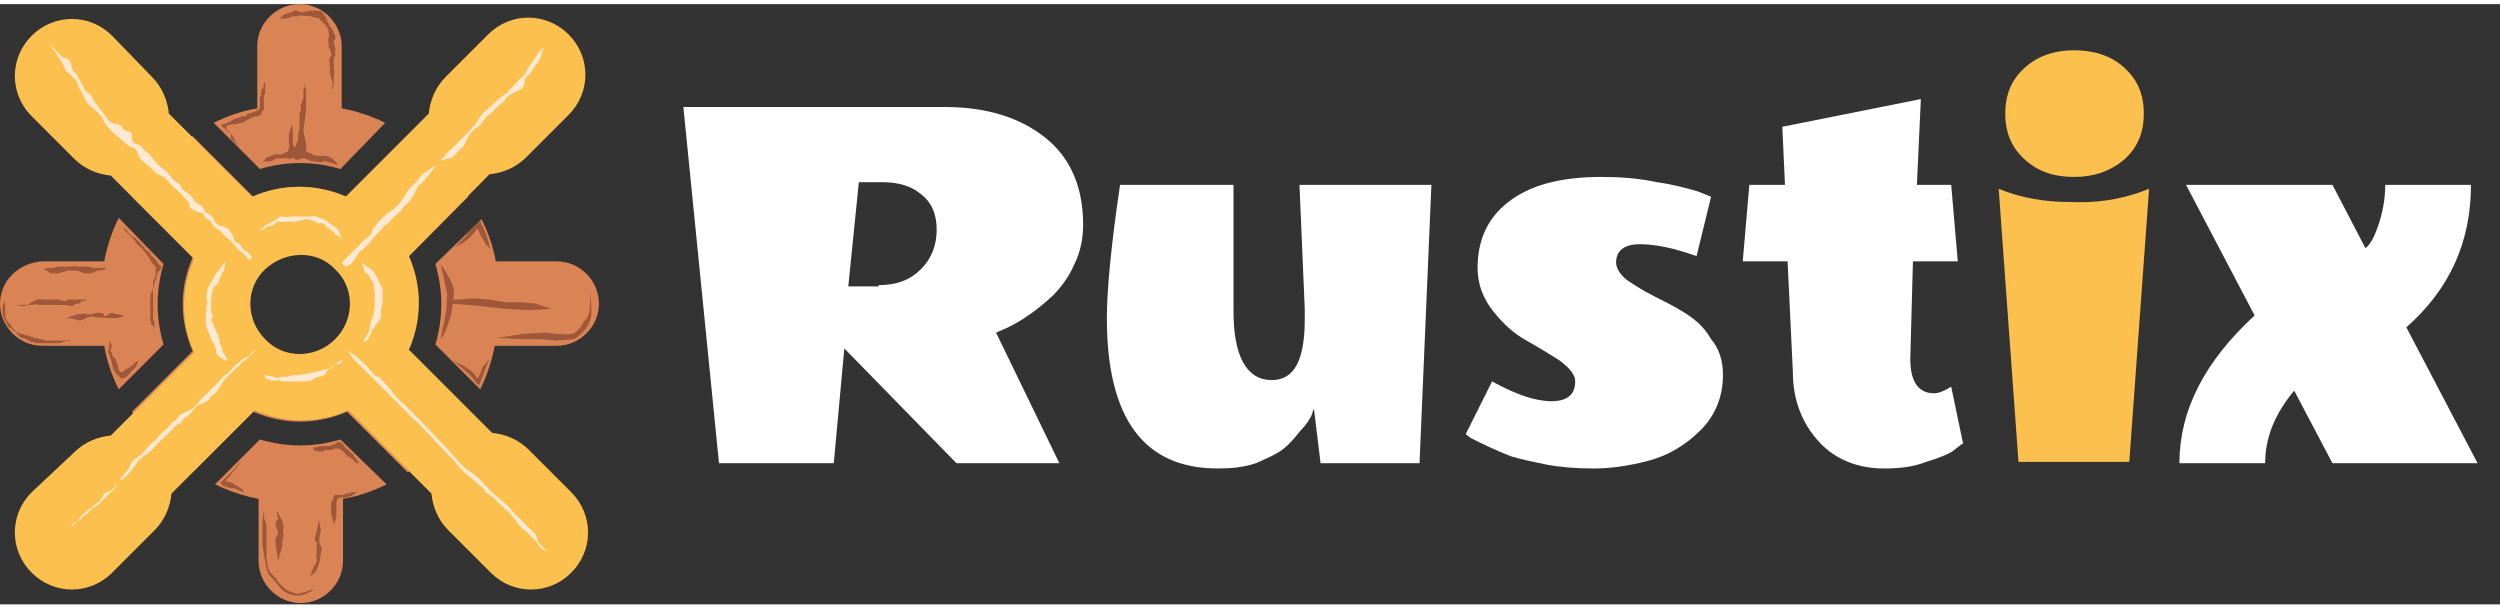 <?xml version="1.0" encoding="utf-8"?>
<!-- Generator: Adobe Illustrator 25.0.0, SVG Export Plug-In . SVG Version: 6.00 Build 0)  -->
<svg width="189" height="46" version="1.1" id="Layer_1" xmlns="http://www.w3.org/2000/svg" xmlns:xlink="http://www.w3.org/1999/xlink" x="0px" y="0px"
	 viewBox="0 0 189.5 45.5" style="enable-background:new 0 0 189.5 45.5;" xml:space="preserve">
<rect x="0" y="0" width="189.5" height="45.5" fill="#333333" stroke="none"/>
<style type="text/css">
	.st0{fill:#DA8354;}
	.st1{fill:#FBC04E;}
	.st2{fill:#9E5839;}
	.st3{fill:#FFE9D2;}
	.st4{fill:#FFFFFF;}
</style>
<g>
	<g>
		<g>
			<g>
				<path class="st0" d="M30.9,19.2l4.6-4.6c-1.2-1.8-2.8-3.4-4.6-4.6l-4.6,4.6c-2.3-1-4.8-1-7.1,0L14.6,10
					c-1.8,1.2-3.4,2.8-4.6,4.6l4.6,4.6c-1,2.3-1,4.8,0,7.1L10,30.9c1.2,1.8,2.8,3.4,4.6,4.6l4.6-4.6c2.3,1,4.8,1,7.1,0l4.6,4.6
					c1.8-1.2,3.4-2.8,4.6-4.6l-4.6-4.6C31.9,24,31.9,21.4,30.9,19.2z M22.7,31.1L22.7,31.1c-4.6,0-8.4-3.7-8.4-8.3
					c0-4.6,3.7-8.3,8.3-8.3c4.6,0,8.3,3.7,8.3,8.3C31.1,27.3,27.3,31.1,22.7,31.1z"/>
				<path class="st0" d="M19.7,12.5c2-0.6,4.1-0.6,6.1,0L29.2,9c-1-0.5-2.2-0.9-3.3-1.1V3.2c0-1.7-1.4-3.2-3.2-3.2l0,0
					c-1.7,0-3.2,1.4-3.2,3.2l0,4.7c-1.2,0.2-2.3,0.6-3.3,1.1L19.7,12.5z"/>
				<path class="st0" d="M25.8,33c-2,0.6-4.1,0.6-6.1,0l-3.4,3.4c1,0.5,2.2,0.9,3.3,1.1l0,4.7c0,1.7,1.4,3.2,3.2,3.2l0,0
					c1.7,0,3.2-1.4,3.2-3.2v-4.7c1.2-0.2,2.3-0.6,3.3-1.1L25.8,33z"/>
				<path class="st0" d="M7.9,25.9c0.2,1.2,0.6,2.3,1.1,3.3l3.4-3.4c-0.6-2-0.6-4.1,0-6.1L9,16.2c-0.5,1-0.9,2.2-1.1,3.3l-4.7,0
					C1.4,19.6,0,21,0,22.7c0,1.7,1.4,3.2,3.2,3.2H7.9z"/>
				<path class="st0" d="M37.6,19.6c-0.2-1.2-0.6-2.3-1.1-3.3L33,19.7c0.6,2,0.6,4.1,0,6.1l3.4,3.4c0.5-1,0.9-2.2,1.1-3.3l4.7,0
					c1.7,0,3.2-1.4,3.2-3.2c0-1.7-1.4-3.2-3.2-3.2H37.6z"/>
			</g>
			<path class="st1" d="M37.1,12.9c1-0.1,2-0.5,2.8-1.3l3.2-3.2c1.7-1.7,1.7-4.4,0-6.1l0,0c-1.7-1.7-4.4-1.7-6.1,0l-3.2,3.2
				c-0.8,0.8-1.2,1.8-1.3,2.8l-6.3,6.3c-2.3-1-4.8-1-7.1,0l-6.3-6.3c-0.1-1-0.5-2-1.3-2.8L8.5,2.4c-1.7-1.7-4.4-1.7-6.1,0l0,0
				c-1.7,1.7-1.7,4.4,0,6.1l3.2,3.2c0.8,0.8,1.8,1.2,2.8,1.3l6.3,6.3c-1,2.3-1,4.8,0,7.1l-6.3,6.3c-1,0.1-2,0.5-2.8,1.3L2.4,37
				c-1.7,1.7-1.7,4.4,0,6.1l0,0c1.7,1.7,4.4,1.7,6.1,0l3.2-3.2c0.8-0.8,1.2-1.8,1.3-2.8l6.3-6.3c2.3,1,4.8,1,7.1,0l6.3,6.3
				c0.1,1,0.5,2,1.3,2.8l3.2,3.2c1.7,1.7,4.4,1.7,6.1,0l0,0c1.7-1.7,1.7-4.4,0-6.1l-3.2-3.2c-0.8-0.8-1.8-1.2-2.8-1.3l-6.3-6.3
				c1-2.3,1-4.8,0-7.1L37.1,12.9z M25.4,25.4c-1.5,1.5-3.9,1.5-5.3,0c-1.5-1.5-1.5-3.9,0-5.3s3.9-1.5,5.3,0
				C26.9,21.5,26.9,23.9,25.4,25.4z"/>
		</g>
		<path class="st2" d="M37.7,25.3l1.7,0.1l1.6,0l1.2,0.1c0,0,1.2-0.1,1.3-0.1c0.1,0,1.2-0.8,1.3-1.7c0.1-0.9-0.1-1.8-0.1-1.8
			s0.2,1.7-0.4,2.1c0,0-0.5,1-1,1c-0.5,0.1-2-0.1-2-0.1L39.6,25L37.7,25.3z"/>
		<path class="st2" d="M33.4,25.4l0.4-2l0.1-1.4l-0.3-1.4l-0.2-0.9c0,0,1,1.4,1,2c0,0.6-0.2,1.8-0.2,1.8S33.8,25,33.4,25.4z"/>
		<polygon class="st2" points="34.3,27 35.4,27.9 35.8,28.3 36.1,28.7 36.3,28.9 36.6,28.2 36.8,27.6 37.1,26.9 36.6,27.5 36.4,28
			36.2,28.4 36,28.1 35.7,27.8 35.3,27.5 34.9,27.3 		"/>
		<path class="st2" d="M34.5,18.4l0.8-0.8l0.2-0.3l0.7-0.7l0.2-0.2l0.1,0.3l0.2,0.4l0.2,0.5l0.2,0.7c0,0,0.1,0.3,0.1,0.3
			c0,0-0.4-0.4-0.4-0.4l-0.2-0.4l-0.2-0.3l-0.1-0.3l-0.1-0.2l-0.4,0.5l-0.3,0.3l-0.4,0.3L34.5,18.4z"/>
		<polygon class="st2" points="34.2,22.7 36.5,22.9 38.3,23.1 40.1,23.2 41.8,23.1 40.6,22.7 39.4,22.6 38.3,22.6 37.1,22.4
			35.9,22.3 34.8,22.4 34.2,22.4 		"/>
		<path class="st2" d="M18.5,37l-0.3-0.1l-0.4-0.2c0,0-0.3,0-0.3,0c0,0-0.3-0.1-0.3-0.1l-0.3-0.1l-0.2-0.2l0.2-0.2l0.5-0.5l0.5-0.5
			l0.2-0.3l0.1-0.1l-0.2,0.4c0,0-0.2,0.2-0.2,0.2c0,0-0.4,0.5-0.4,0.5l-0.2,0.2l-0.1,0.2h0.2l0.3,0.1l0.3,0.2l0.2,0.1l0.3,0.2
			L18.5,37z"/>
		<path class="st2" d="M20,37.8l0,0.5l-0.1,0.9c0,0,0,0.5,0,0.5c0,0.1,0,0.7,0,0.7l0,0.6c0,0,0.1,0.6,0.1,0.7c0,0.1,0.1,0.5,0.1,0.5
			s0.1,0.5,0.1,0.6c0,0.1,0.2,0.5,0.3,0.6c0.1,0.1,0.2,0.2,0.3,0.3c0.1,0.1,0.3,0.4,0.4,0.5s0.2,0.2,0.3,0.3
			c0.1,0.1,0.3,0.1,0.3,0.2c0.1,0,0.1,0,0.4,0.1c0.3,0.1,0.5,0,0.6,0c0.1,0,0.4-0.1,0.4-0.1c0,0,0.4-0.2,0.4-0.2l0.1-0.1l0.1-0.1
			c0,0-0.5,0.2-0.5,0.2s-0.2,0.1-0.3,0.1s-0.2,0-0.3,0.1c-0.1,0-0.1,0-0.2,0c-0.1,0-0.2-0.1-0.3-0.1s-0.2-0.1-0.3-0.1
			c-0.1-0.1-0.2-0.1-0.3-0.2s-0.1-0.1-0.2-0.2c-0.2-0.1-0.2-0.2-0.3-0.3c-0.1-0.1-0.1-0.2-0.2-0.3s-0.2-0.2-0.3-0.3
			c-0.1-0.1-0.2-0.2-0.2-0.3c-0.1-0.1-0.1-0.2-0.1-0.4c0-0.2-0.1-0.2-0.1-0.4c0-0.2,0-0.2,0-0.5s0-0.4,0-0.6c0-0.2,0-0.1,0-0.4
			c0-0.2,0-0.4,0-0.6c0-0.2,0-0.3,0-0.4c0-0.1,0-0.2-0.1-0.4c0-0.1-0.1-0.2-0.1-0.3c0-0.1,0.1-0.2,0-0.3c0-0.1,0-0.4,0-0.4L20,37.8z
			"/>
		<path class="st2" d="M25.5,38.9v-0.3l0-0.4c0,0,0-0.2,0-0.2c0,0,0-0.3,0-0.3l0.1-0.2l0.1-0.1c0,0,0.3,0,0.4,0s0.2,0,0.2,0
			s0.1,0,0.2-0.1c0.1,0,0.2,0,0.2-0.1c0.1,0,0.2,0,0.2-0.1c0.1,0,0.2-0.1,0.2-0.1c0.1,0,0.1,0,0.1,0l-0.3,0c0,0-0.2,0-0.2,0
			c0,0-0.2,0-0.2,0.1c-0.1,0-0.2,0-0.3,0c0,0-0.1,0.1-0.2,0.1s-0.1,0-0.3,0c-0.1,0-0.3,0-0.3,0s-0.1,0.1-0.1,0.1s0,0.1-0.1,0.3
			s-0.1,0.2-0.1,0.3c0,0.1,0,0.2,0,0.3c0,0.1,0,0.2,0,0.2c0,0,0,0,0,0.2c0,0.2,0.1,0.3,0.1,0.4c0,0.1,0.1,0.2,0.1,0.3
			c0,0.1,0,0.2,0,0.2l0.1-0.3L25.5,38.9z"/>
		<path class="st2" d="M23.7,33.6l0.3,0l0.2-0.1c0,0,0.2,0,0.3,0c0.1,0,0.3,0,0.3,0s0.1,0,0.2,0s0.1-0.1,0.2-0.1s0.3-0.1,0.3-0.1
			s0-0.1,0.1-0.1s0.2,0,0.2,0l0.1,0.1c0,0,0.2,0.1,0.2,0.2c0,0,0.2,0.3,0.3,0.3c0,0,0.2,0.2,0.2,0.2c0.1,0.1,0.2,0.1,0.2,0.2
			c0,0.1,0.2,0.2,0.2,0.3c0.1,0.1,0.2,0.3,0.2,0.3L27,34.8l-0.2-0.2c0,0,0,0-0.1-0.1c-0.1-0.1-0.3-0.3-0.3-0.2s-0.1,0-0.1-0.1
			c-0.1-0.1-0.1-0.1-0.2-0.2c-0.1-0.1-0.2-0.2-0.2-0.2c-0.1,0-0.1-0.1-0.2-0.1c-0.1,0-0.1-0.1-0.1,0c-0.1,0-0.1,0-0.2,0
			c-0.1,0-0.2,0.1-0.3,0.1c-0.1,0-0.1,0-0.2,0c-0.1,0-0.1,0-0.2,0c-0.1,0-0.2,0.1-0.3,0.1c-0.1,0-0.2,0-0.3,0
			c-0.1,0-0.3-0.1-0.3-0.1L23.7,33.6z"/>
		<path class="st2" d="M21,38.4c0,0,0,0.2,0,0.3s0.1,0.2,0.1,0.3c-0.2,0.2-0.2,0.3-0.2,0.5c0,0.3,0.3,0.5,0.1,0.8
			c-0.2,0.3-0.1,0.3-0.1,0.6c0,0.3,0.2,1.3,0.2,1.3s0.1-0.3,0.1-0.5c0.1-0.2,0.2-0.6,0.2-0.6l0-0.4c0,0,0.1-0.2,0.1-0.5
			c-0.1-0.2,0-0.6,0-0.6l-0.1-0.4L21,38.4z"/>
		<path class="st2" d="M10.3,27.5l-0.4,0.4c0,0-0.3,0.4-0.4,0.4c-0.1,0-0.3,0.1-0.3,0.1L9,28.2c0,0-0.1-0.1-0.2-0.2
			c-0.1-0.1-0.1-0.2-0.2-0.3c0-0.1-0.1-0.3-0.1-0.4c0-0.1-0.1-0.4-0.1-0.4l-0.1-0.3c0,0-0.1-0.1-0.1-0.3c0.1-0.1,0.1-0.8,0.1-0.8
			l0.2,0.4c0,0-0.2,0.3-0.1,0.4c0.1,0.1,0.1,0.2,0.1,0.3S8.9,27,8.8,27c0,0,0,0.2,0.1,0.3s0,0.3,0.1,0.4c0.1,0.1,0,0.2,0.2,0.2
			s0.3-0.2,0.3-0.2l0.2-0.1l0.3-0.2c0,0,0,0.1,0.1-0.1c0.1-0.1,0.4-0.3,0.4-0.3L10.3,27.5z"/>
		<path class="st2" d="M5.3,25.5l-0.5,0.1c0,0-0.2,0.1-0.3,0.1c-0.1,0-0.3,0-0.4,0s-0.1,0-0.3,0c-0.2,0-0.2,0-0.4,0
			c-0.1,0-0.2,0-0.3,0c-0.1,0-0.2,0-0.4,0c-0.2-0.1-0.3-0.1-0.3-0.1c-0.1,0-0.1,0-0.2-0.1c-0.1,0-0.4-0.2-0.5-0.2
			c-0.1,0-0.1,0-0.2-0.1c-0.1-0.1-0.1-0.1-0.2-0.2c-0.1-0.1-0.1-0.2-0.2-0.2c-0.1,0-0.2-0.2-0.2-0.2c-0.1,0-0.1-0.1-0.2-0.1
			s-0.1-0.1-0.1-0.1l-0.2-0.4l-0.1-0.2l-0.1-0.3c0,0,0-0.1,0-0.3c0-0.1,0-0.3,0-0.3l0.1-0.4l0.1,0.4c0,0,0,0.1,0,0.2
			c0,0.1,0,0.2,0,0.3c0,0.1,0,0.3,0,0.3c0,0,0,0.1,0.1,0.2c0,0.1,0.1,0.2,0.1,0.2c0.1,0.1,0.1,0.1,0.2,0.2c0.1,0.1,0.1,0.2,0.2,0.3
			c0.1,0.1,0.1,0.1,0.2,0.2S1.6,25,1.7,25c0.1,0,0.1,0.1,0.3,0.1c0.2,0,0.2,0.1,0.3,0.1c0.2,0,0.2,0.1,0.4,0.1
			c0.2,0,0.2,0.1,0.4,0.1c0.2,0,0.2,0.1,0.4,0.1c0.2,0,0.3,0,0.4,0s0.2,0,0.4,0c0.2,0,0.4,0,0.5,0c0.2,0,0.1,0,0.3,0
			C5.2,25.4,5.3,25.5,5.3,25.5z"/>
		<path class="st2" d="M11.7,24.6c0,0,0-0.1,0-0.2s0-0.2,0-0.3s-0.1-0.1-0.1-0.3c0-0.2,0-0.2,0-0.4s0.1-0.2,0-0.4c0-0.2,0-0.2,0-0.4
			c0-0.2,0-0.1,0-0.3c0-0.2,0-0.3,0-0.4c0-0.1,0-0.2,0-0.3s0.1-0.3,0.1-0.4c0-0.1,0-0.1,0.1-0.3c0.1-0.2,0.1-0.2,0.1-0.3
			s0-0.2,0.1-0.3c0.1-0.1,0.2-0.2,0.2-0.3c0-0.1,0.1,0,0-0.1c0-0.1-0.1-0.1-0.2-0.2c0-0.1-0.1-0.1-0.1-0.2s-0.1-0.1-0.2-0.2
			c-0.1-0.1-0.1-0.2-0.2-0.2c-0.1-0.1-0.1-0.2-0.2-0.3s-0.2-0.1-0.3-0.2c-0.1-0.1,0-0.2-0.1-0.2c-0.1-0.1-0.1-0.1-0.2-0.2
			c-0.1-0.1-0.1-0.2-0.3-0.3c-0.1-0.1-0.1-0.2-0.2-0.2s-0.2-0.1-0.3-0.2c-0.1-0.1-0.1-0.1-0.2-0.2C9.6,17.1,9.5,17,9.4,17
			c-0.1-0.1-0.2-0.2-0.1-0.1c0.1,0.1,0.1,0.2,0.2,0.3s0.2,0.2,0.3,0.3c0.1,0.1,0.1,0.1,0.2,0.2c0.1,0.1,0.1,0.1,0.2,0.2
			s0.1,0.2,0.2,0.3s0.1,0.1,0.2,0.2c0.1,0.1,0.2,0.1,0.3,0.3c0.2,0.2,0.2,0.2,0.3,0.4c0.1,0.1,0.1,0.1,0.2,0.3s0.2,0.3,0.3,0.4
			c0.1,0.1,0.1,0.1,0.1,0.2c0,0.1,0,0.3,0,0.3s0,0,0,0.2s0,0.2-0.1,0.3c0,0.1-0.1,0.1-0.1,0.3s0,0.1,0,0.3c0,0.2,0,0.2-0.1,0.4
			s-0.1,0.2-0.1,0.4c0,0.2,0,0.2,0,0.4c-0.1,0.1,0,0.2,0,0.3c0,0.2,0,0.2,0,0.4s0,0.2,0,0.4c0,0.2-0.1,0.2,0,0.3
			c0.1,0.1,0,0.2,0.1,0.3c0.1,0.1,0.1,0.1,0.2,0.2C11.6,24.5,11.7,24.6,11.7,24.6z"/>
		<path class="st2" d="M3.3,20.1c0,0,0.3-0.1,0.4-0.1c0.1,0,0.2,0,0.3,0c0.1,0,0.3-0.1,0.5-0.1c0.2,0,0.4,0,0.5,0c0.1,0,0.2,0,0.4,0
			c0.2,0,0.2-0.1,0.4,0c0.2,0,0.3,0,0.5,0c0.2,0,0.3,0,0.4,0s0.2,0.1,0.4,0.1c0.2,0,0.2,0,0.4,0s0.4,0,0.5,0c0.1,0,0.1,0.1-0.1,0.1
			c-0.2,0.1-0.3,0.1-0.4,0.1c-0.1,0-0.2,0-0.3,0.1c-0.1,0-0.2,0.1-0.4,0.1s-0.3,0-0.4,0s-0.2-0.1-0.3-0.1c-0.1,0-0.1-0.1-0.3-0.1
			c-0.2,0-0.2,0-0.3,0c-0.1,0-0.1,0-0.3,0c-0.2,0-0.2,0.1-0.4,0.1s-0.2,0.1-0.3,0.1c-0.1,0-0.2,0-0.3,0c-0.2,0-0.3,0-0.4,0
			C3.6,20.2,3.3,20.1,3.3,20.1z"/>
		<path class="st2" d="M19.9,12l0.3-0.1c0,0,0.1,0.1,0.3,0c0.2,0,0.4-0.2,0.4-0.2l0.6,0c0,0,0.1-0.1,0.3,0c0.2,0.1,0.5-0.1,0.5-0.1
			s-0.1,0.2,0.2,0.2c0.2,0,0.5-0.2,0.6-0.1c0.1,0.1,0.4,0.1,0.4,0.1s-0.1,0.2,0.1,0.1c0.2,0,0.7,0.1,0.7,0.1l0.3-0.1l0.4,0.1
			l0.6,0.2L25.5,12c0,0-0.2-0.2-0.3-0.3c-0.1,0-0.2-0.1-0.2-0.1s-0.2-0.1-0.4-0.1c-0.1,0-0.3,0-0.3,0c0,0-0.2,0-0.3,0
			c-0.1,0-0.2-0.1-0.3-0.1s0-0.1-0.2-0.1c-0.1,0-0.2-0.1-0.2-0.1l-0.1-0.1l0-0.2c0,0,0-0.2,0-0.3s-0.2-0.9-0.2-1s0.1-0.7,0.1-0.8
			c0-0.1,0.1-0.7,0.1-0.8s0-0.5,0-0.6s0-0.6,0-0.8c0-0.1-0.1-0.5-0.1-0.8c0-0.1,0-0.2,0-0.2s0,0.6,0,0.7c-0.1,0.1-0.1,0.2-0.1,0.3
			s0,0.2,0,0.4s0,0.2-0.1,0.3c0,0.2-0.1,0.2-0.1,0.4s0,0.2,0,0.3c0,0.2-0.1,0.1-0.1,0.3c0,0.2,0,0.2,0,0.4c0,0.2,0,0.3,0,0.4
			s0,0.1,0,0.3c0,0.2-0.1,0.3-0.1,0.4c0,0.1,0,0.1,0,0.3s0,0.2-0.1,0.4c-0.1,0.2-0.1,0.4-0.1,0.4s-0.2-0.2-0.2-0.3
			c0-0.1,0-0.2,0-0.3c0-0.1,0-0.2,0-0.3c0-0.2,0-0.4,0-0.5c0-0.1-0.1-0.4-0.1-0.4s0,0.2-0.1,0.4s0,0.2-0.1,0.3c0,0.1,0,0.1,0,0.3
			c0,0.2,0,0.2,0,0.4c0,0.2,0.1,0.2,0,0.4c-0.1,0.2,0,0.3-0.2,0.3c-0.2,0.1-0.3,0.2-0.4,0.2s-0.2,0-0.4,0s-0.2,0-0.3,0.1
			c-0.1,0-0.2,0.1-0.3,0.1c-0.1,0-0.1,0-0.2,0.1C20.2,11.7,19.9,12,19.9,12z"/>
		<path class="st2" d="M17.5,9.8c0,0-0.2-0.1-0.3-0.2c-0.1-0.1-0.2-0.2-0.2-0.2c0,0-0.2-0.1-0.2-0.2c0-0.1,0.1-0.1,0.1-0.1
			c0.1,0,0.3-0.1,0.3-0.1c0.1,0,0.1,0,0.2-0.1c0.1,0,0.2-0.1,0.2-0.1s0.1-0.1,0.2-0.1c0.1,0,0.2-0.1,0.3-0.1c0.1,0,0.2-0.1,0.3-0.1
			c0.1,0,0.3,0,0.3-0.1s0.1-0.1,0.2-0.1s0.2-0.1,0.3-0.1c0.1,0,0.3-0.2,0.4-0.2s0.1-0.2,0.1-0.2s0-0.2,0-0.3c0-0.1,0-0.3,0-0.4
			s0.1-0.1,0.1-0.2c0-0.1,0-0.3,0-0.4C20,6.4,20,6.1,20,6s0.1-0.1,0.1,0c0,0.1,0,0.3,0,0.4c0,0.1,0,0.3,0,0.4C20,6.9,20,6.9,20,7.1
			c0,0.2,0,0.2,0,0.4c0,0.2,0,0.3,0,0.3c0,0.1,0.1,0.1-0.1,0.3c-0.1,0.2-0.2,0.4-0.4,0.4c-0.2,0-0.2,0-0.4,0.1
			c-0.2,0.1-0.2,0.1-0.4,0.2C18.5,8.9,18.5,9,18.3,9c-0.2,0-0.3,0.1-0.4,0.1c-0.1,0-0.1,0-0.3,0c-0.1,0-0.2,0.1-0.3,0.1
			c-0.1,0,0-0.1-0.1,0c-0.1,0.2,0,0.2,0,0.3c0,0.1,0,0,0.1,0.1c0.1,0.1,0.2,0.2,0.2,0.2s0.1,0.1,0.1,0.1c0,0,0.1,0.3,0.2,0.4
			c0,0.1,0.3,0.5,0.3,0.5l-0.2-0.2c0,0-0.2-0.2-0.2-0.2s-0.2-0.1-0.2-0.2S17.5,9.8,17.5,9.8z"/>
		<path class="st2" d="M21.2,1.1c0,0,0.2-0.2,0.3-0.3c0.1,0,0.5-0.2,0.6-0.2s0.2-0.2,0.4-0.1s0.3,0.1,0.5,0.1c0.2,0,0.4-0.1,0.5-0.1
			s0.4,0,0.5,0c0.1,0,0.3,0,0.4,0.1S24.7,1,24.7,1s0,0,0.1,0.3c0.1,0.2,0.2,0.4,0.3,0.5s0.2,0.3,0.2,0.4c0,0.1,0.2,0.3,0.1,0.4
			c0,0.1-0.1,0.1-0.1,0.3s0.2,0.5,0.1,0.7c-0.1,0.1,0.1,0.1,0,0.3s-0.1,0.1-0.1,0.4s0,0.3,0,0.5c0,0.2,0.1,0.3,0,0.5
			c0,0.2,0,0.4,0,0.5c0,0.1,0,0.2,0,0.3s-0.2,0.3-0.1,0.4c0.1,0.1-0.1-0.1-0.1-0.1s0.2-0.3,0.1-0.5c-0.1-0.2,0-0.2-0.1-0.3
			c0-0.2-0.1-0.3-0.1-0.5s0.1-0.2,0-0.4C25,4.5,24.9,4.3,25,4.1C25,4,25.2,3.9,25.1,3.7c0-0.2-0.3-0.5-0.2-0.6
			C25,3,24.8,2.9,24.9,2.6c0.1-0.3,0-0.4,0-0.5c0-0.1,0-0.2-0.1-0.3c-0.1-0.2-0.2-0.3-0.3-0.4s-0.2-0.2-0.3-0.3C24,1,23.9,1,23.8,1
			s-0.2-0.1-0.4-0.1c-0.1,0,0,0-0.3,0c-0.2,0-0.3-0.1-0.5,0c-0.2,0.1-0.2,0-0.4,0C22.2,1,22.2,0.9,22,1s-0.5,0.1-0.5,0.1L21.2,1.1z"
			/>
		<path class="st3" d="M41.5,41.5l-0.7-0.7c0,0-0.1-0.5-0.3-0.7c-0.2-0.2-0.2-0.2-0.6-0.6c-0.3-0.3-0.6-0.6-0.9-0.9
			c-0.2-0.2-0.4-0.5-0.9-0.9c-0.4-0.4-0.8-0.6-1.1-1c-0.3-0.3-0.6-0.7-1-1s-0.8-0.5-1.3-1.1c-0.5-0.6-2.6-2.8-2.9-3.1
			c-0.3-0.3-0.7-0.7-1-1s-0.6-0.5-1-1c-0.4-0.6-0.9-1-1-1.2c-0.2-0.2-0.1,0.2-0.6-0.4s-1.1-1.1-1.2-1.2c-0.1-0.1-0.6-0.4-0.6-0.4
			l0.3,0.5c0,0,0.5,0.5,0.5,0.5c0.1,0.1,0.2,0.2,0.5,0.5c0.3,0.3,0.7,0.7,0.9,0.9c0.2,0.2,0.2,0.2,0.6,0.6c0.4,0.4,0.7,0.7,0.9,0.9
			s0.2,0.2,0.5,0.5c0.4,0.3,0.3,0.4,0.8,0.8c0.5,0.4,2.3,2.4,2.5,2.6c0.3,0.2,0.9,1,0.9,1s0.6,0.6,0.6,0.6c0.1,0,1.2,1,1.2,1
			s0.2,0.3,0.5,0.5c0.3,0.2,0.4,0.3,0.7,0.6c0.3,0.3,0.3,0.3,0.5,0.5c0.2,0.2,0.3,0.2,0.5,0.5c0.2,0.2,0.2,0.2,0.4,0.5
			c0.2,0.2,0.2,0.3,0.7,0.7c0.4,0.4,0.4,0.4,0.5,0.5c0.1,0.1,0.1,0.1,0.2,0.2c0.1,0.1,0.2,0.2,0.2,0.3s0.1,0.1,0.2,0.2
			C41.2,41.4,41.5,41.5,41.5,41.5z"/>
		<path class="st3" d="M18.9,19.4c0,0-0.4-0.5-0.6-0.6s-0.4-0.4-0.5-0.5s-0.3-0.4-0.6-0.6c-0.3-0.2-0.5-0.6-0.8-0.7
			c-0.3-0.1-0.4-0.7-0.7-0.7c-0.3-0.1-0.1-0.4-0.5-0.5c-0.4-0.1-0.7-0.2-0.8-0.4c-0.1-0.2,0-0.3-0.3-0.6s-0.5-0.6-0.8-0.8
			s-0.7-0.8-0.9-0.9c-0.2-0.1-0.6-0.2-0.8-0.5s-0.5-0.4-0.9-0.8c-0.4-0.5-0.2-0.8-0.6-0.9c-0.4-0.1-0.5-0.3-1-0.7S8.2,9.4,8,9.1
			S7.8,8.6,7.4,8.2C7,7.8,6.7,7.7,6.5,7.3S6.3,6.9,6.1,6.5C6,6.4,5.9,6.2,5.9,6.1S5.8,5.8,5.7,5.7C5.5,5.5,5,5.1,4.9,4.9
			c0-0.2-0.4-0.8-0.4-0.8L4.1,3.5L3.7,2.9c0,0,1,1.2,1.2,1.2s0.4,0.1,0.5,0.5s0.1,0.5,0.3,0.6c0.2,0.2,0.7,1.3,0.8,1.4
			C6.7,6.8,6.8,6.7,7,7.1c0.2,0.4,0.3,0.5,0.7,1C8.1,8.6,8.1,8.8,8.5,9c0.4,0.2,0.6,0,0.8,0.4S10,9.4,10,10.1s0.6,0.4,0.8,0.8
			c0.3,0.4,0.3,0.2,0.7,0.7s0.6,0.7,1,1s0.4,0.6,0.9,0.9c0.5,0.3,0.2,0.5,0.8,0.8c0.6,0.4,0.4,0.7,0.9,0.9c0.5,0.2,0.2,0.5,0.7,0.7
			c0.5,0.2,0.3,0.7,0.9,0.9s0.5,0.1,0.8,0.5s0.1,0.6,0.5,0.8s0.3,0.5,0.6,0.6c0.3,0.1,0.5,0.5,0.5,0.5L18.9,19.4z"/>
		<path class="st3" d="M25.9,19.6l0.6-0.6c0,0,0.2-0.2,0.4-0.4s0.7-0.7,0.8-0.8c0.2-0.1,0.5-0.4,0.5-0.6s0.4-0.5,0.4-0.6
			c0.1-0.1,0.3-0.3,0.4-0.4s0.4-0.4,0.6-0.5c0.2-0.1,0.5-0.4,0.6-0.5s0.4-0.5,0.5-0.7c0.1-0.2,0.2-0.4,0.4-0.6
			c0.2-0.2,0.5-0.4,0.6-0.6c0.1-0.2,0.4-0.5,0.6-0.6c0.1-0.1,0.8-0.5,0.8-0.5l-0.8,1c0,0-0.2,0.3-0.4,0.4c-0.2,0.1-0.2,0.2-0.3,0.4
			c-0.2,0.2,0,0.1-0.2,0.4s-0.2,0.4-0.4,0.6s-0.3,0.2-0.5,0.5s-0.5,0.5-0.7,0.7c-0.2,0.2-0.2,0.3-0.5,0.5s-0.1,0.1-0.5,0.5
			s-0.5,0.5-0.7,0.8c-0.3,0.3-0.5,0.5-0.6,0.6c-0.1,0.2-0.2,0-0.4,0.4c-0.2,0.4-0.4,0.6-0.5,0.7c-0.1,0.1-0.4,0.2-0.4,0.2L25.9,19.6
			z"/>
		<path class="st3" d="M33.4,11.8c0,0,0.3-0.2,0.4-0.4c0.1-0.2,0.5-0.5,0.7-0.7s0.7-0.7,0.9-0.9c0.2-0.2,0.5-0.5,0.7-0.8
			c0.2-0.3,0.5-0.8,0.8-1c0.3-0.2,0.5-0.5,0.9-0.8c0.4-0.3,0.7-0.5,0.9-0.8c0.3-0.2,0.6-0.7,0.8-0.8c0.1-0.1,0.4-0.4,0.5-0.7
			c0.1-0.2,0.8-1.1,0.8-1.2c0-0.1,0.4-0.4,0.4-0.4s0,0.1-0.1,0.3C41,4,40.9,4.3,40.7,4.5c-0.2,0.2-0.2,0.3-0.4,0.6s-0.5,0.4-0.5,0.7
			c-0.1,0.3,0,0.5-0.4,0.7s-0.7,0.3-1,0.6c-0.2,0.3-0.3,0.3-0.6,0.6c-0.3,0.3-0.4,0.4-0.6,0.6c-0.2,0.2-0.2,0-0.6,0.6s-0.6,0.4-1,1
			c-0.4,0.5-0.2,0.7-0.6,1c-0.4,0.3-0.4,0.5-0.7,0.7c-0.3,0.2-0.3,0-0.6,0.2C33.6,11.9,33.4,11.8,33.4,11.8z"/>
		<path class="st3" d="M19.3,26.2l-0.2,0.2c0,0-0.3,0.4-0.5,0.4c-0.1,0-0.5,0.4-0.8,0.6c-0.2,0.2-0.5,0.6-0.7,0.7
			c-0.2,0.1-0.3,0.3-0.8,0.8c-0.5,0.5-0.6,0.6-0.9,0.9c-0.4,0.3-0.4,0.6-0.9,0.9s-0.8,0.3-1,0.6c-0.2,0.4-0.2,0.1-0.6,0.6
			s-0.5,0.4-0.9,0.9c-0.4,0.5-0.3,0.2-0.9,0.9c-0.6,0.8-1,0.7-1.2,1.2s-0.5,0.7-0.7,1c-0.2,0.3,0.1,0.2,0.1,0.1
			c0.1,0,0.7-0.7,0.7-0.7l0.5-0.7c0,0,0.3-0.3,0.5-0.4c0.2-0.1,0.4-0.3,0.6-0.5c0.2-0.2,0.5-0.6,0.7-0.7c0.2-0.2,0.5-0.5,0.6-0.6
			c0.1-0.1,0.5-0.6,0.7-0.6c0.2,0,0.2-0.4,0.5-0.5c0.3-0.1,0.7-0.8,0.9-0.9c0.3-0.1,0.8-0.3,0.9-0.5c0-0.2,0.5-0.4,0.6-0.6
			c0.1-0.2,0.5-0.8,0.5-0.8s0.2-0.2,0.3-0.3c0.1-0.1,0.2-0.2,0.3-0.3c0.1-0.1,0.2-0.2,0.3-0.3c0.1-0.1,0.3-0.2,0.3-0.3
			c0.1-0.1,0.3-0.3,0.4-0.3c0.1-0.1,0.3-0.3,0.3-0.3c0,0,0.1-0.1,0.2-0.2C19.3,26.5,19.3,26.2,19.3,26.2z"/>
		<path class="st3" d="M8.9,36.4c0,0-0.3,0.3-0.4,0.4c-0.1,0.1-0.2,0.1-0.4,0.2s-0.2,0.1-0.3,0.3c-0.1,0.2-0.2,0.3-0.3,0.4
			S7.2,37.9,7,38.1c-0.2,0.2-0.3,0.2-0.5,0.4c-0.2,0.2-0.3,0.2-0.4,0.4s-0.3,0.3-0.5,0.4c-0.1,0.2-0.2,0.3-0.2,0.4s0,0,0.1-0.1
			c0.1-0.1,0.2-0.3,0.3-0.4c0.1,0,0.3-0.1,0.4-0.2c0.1-0.1,0.2-0.3,0.3-0.3s0.3-0.3,0.4-0.4c0.1-0.1,0.3-0.2,0.5-0.3
			c0.2-0.2,0.3-0.3,0.5-0.5s0.2-0.2,0.3-0.3s0.3-0.3,0.4-0.4C8.6,36.8,8.9,36.5,8.9,36.4L8.9,36.4z"/>
		<path class="st3" d="M16.4,26.5c0,0,0-0.4-0.1-0.5c0-0.1-0.1-0.3-0.2-0.4c-0.1-0.1-0.1-0.3-0.2-0.5c-0.1-0.2-0.1-0.3-0.2-0.5
			c0-0.1-0.1-0.1-0.1-0.3c0-0.2,0-0.5,0-0.7c0-0.2,0.1-0.5,0-0.6c0-0.1,0.2-0.2,0.1-0.5c-0.1-0.3,0-0.5,0-0.8
			c0.1-0.3,0.3-0.6,0.4-0.8c0.1-0.1,0.2-0.4,0.3-0.5c0.1-0.1,0.7-0.9,0.7-0.9L17,20.1c0,0-0.2,0.4-0.3,0.6c-0.1,0.2-0.1,0.4-0.3,0.6
			c-0.2,0.2-0.2,0-0.3,0.5c-0.1,0.4-0.1,0.8-0.1,1c0,0.1,0,0.1,0,0.4c0,0.2,0.2,0.4,0.1,0.6c-0.1,0.2-0.2,0,0,0.3
			c0.1,0.3,0.2,0.5,0.3,0.7c0.1,0.2,0.1,0.1,0.2,0.5s0.1,0.6,0.2,0.7s0,0.1,0.1,0.4c0.1,0.2,0.3,0.4,0.3,0.5c0,0.1-0.1,0.2-0.1,0.1
			c-0.1,0-0.5-0.3-0.5-0.3L16.4,26.5z"/>
		<path class="st3" d="M20,28.1c0,0,0.3,0.1,0.5,0.1c0.2,0,0.4,0.2,0.7,0.1c0.3-0.1,0.4,0,0.8-0.1c0.4-0.2,0.3,0,0.8-0.1
			c0.5-0.1,0.5-0.1,1-0.2c0.4-0.1,0.6-0.1,0.8-0.2c0.3-0.1,0.3,0.1,0.6-0.2c0.2-0.2,0.6-0.5,0.7-0.5s0.2,0,0.1,0
			c-0.1,0-0.1,0.3-0.4,0.3c-0.3,0-0.5,0.2-0.7,0.4s-0.2,0.4-0.5,0.5c-0.3,0.1-0.3,0-0.6,0.2c-0.2,0.2-0.5,0.2-0.7,0.2
			c-0.2,0-0.1,0-0.4,0c-0.2,0-0.5,0-0.7,0c-0.2,0-0.4,0-0.6,0s-0.2-0.2-0.4-0.1c-0.2,0-0.3,0.1-0.5,0s-0.3-0.1-0.3-0.1L20,28.1z"/>
		<path class="st3" d="M27.5,25.6l0.3-0.5c0,0,0.2-0.3,0.2-0.4c0-0.2,0.1-0.5,0.1-0.6s0.2-0.4,0.2-0.6c0-0.2,0.1-0.3,0.1-0.5
			s0-0.3,0-0.4s0-0.2,0-0.5c0-0.3,0-0.5-0.1-0.6c0-0.1,0.1-0.4-0.1-0.5c-0.1-0.1-0.2-0.4-0.3-0.5c-0.1-0.1-0.2,0-0.3-0.3
			c0-0.3-0.2-0.6-0.2-0.6S28,20,28,20c0,0,0.2,0.1,0.4,0.4c0.1,0.3,0.2,0.2,0.3,0.6c0.1,0.3,0.4,0.5,0.3,0.8c0,0.2,0,0.5,0,0.7
			c0,0.2,0,0.2-0.1,0.6c-0.1,0.3,0.1,0.5-0.1,0.8c-0.2,0.3-0.4,0.6-0.5,0.7c-0.1,0.1-0.1,0.2-0.2,0.4c-0.1,0.2-0.1,0.2-0.2,0.4
			S27.5,25.6,27.5,25.6z"/>
		<path class="st3" d="M19.6,17.2c0,0,0.4-0.3,0.5-0.4c0.1-0.1,0.6-0.3,0.7-0.4c0.2,0,0.3-0.4,0.6-0.3c0.3,0.1,0.5,0,0.8,0
			c0.4,0,0.9,0,1,0s0.3,0,0.4,0s0.3-0.1,0.6,0.1c0.2,0.1,0.4,0.1,0.5,0.2c0.2,0.1,0.2,0.2,0.4,0.3c0.2,0.1,0.3,0.2,0.4,0.3
			c0.1,0.1,0.2,0.1,0.3,0.5s0.1,0.4,0.1,0.4s-0.2-0.4-0.4-0.4c-0.1,0-0.1-0.1-0.2-0.2s-0.2-0.2-0.4-0.3c-0.2-0.1-0.3-0.4-0.5-0.4
			s-0.2,0.1-0.5-0.1c-0.3-0.1-0.4-0.2-0.6-0.2c-0.2,0-0.5,0.1-0.6,0.1s-0.5,0.2-0.5,0.1c-0.1-0.1-0.2,0-0.4,0c-0.2,0-0.2,0-0.4,0
			c-0.3,0-0.4-0.1-0.5,0.1c-0.2,0.2-0.2,0.2-0.4,0.2s-0.3,0.1-0.4,0.2S19.6,17.2,19.6,17.2z"/>
		<path class="st2" d="M5,23.8l0.3,0L6.1,24c0,0,0.7-0.4,1-0.3c0.3,0.1,0.6,0,0.9,0.1c0.3,0,0.3,0,0.7,0c0.5,0,0.7-0.2,0.7-0.2
			l-1-0.2c0,0-0.5,0.4-0.5,0.2s-0.3-0.2-0.5-0.2c-0.2,0-0.6,0.2-0.8,0.1s-0.4,0-0.6,0S5,23.8,5,23.8z"/>
		<path class="st2" d="M1.2,22.8l1.2,0c0,0,0.4-0.1,0.5,0c0.2,0,0.4,0,0.5,0c0.2,0,0.6,0,0.8,0s0.4,0,0.6,0c0.2,0,0.6,0.1,0.7,0.1
			c0.1-0.1,0.2-0.2,0.4-0.2c0.2,0,0.2-0.2,0.4-0.2c0.2,0,0.3-0.1,0.3-0.1s-0.4,0-0.7,0s-0.6,0-0.7,0c-0.2,0-0.1,0.2-0.4,0.1
			c-0.3-0.1-0.3-0.1-0.6-0.1s-0.5,0-0.8,0s-0.4-0.1-0.8,0.1c-0.4,0.2-0.7,0.4-0.8,0.4S1.2,22.8,1.2,22.8z"/>
		<path class="st2" d="M23.5,43.4l0.3-0.8c0,0,0.3-0.4,0.2-0.6s0.1-0.6,0-0.7s0.1-0.4,0-0.5c-0.1-0.1-0.2-0.2-0.1-0.5
			c0.1-0.2,0.3-1.1,0.2-1.3c-0.1-0.2,0.3,0.7,0.2,1s-0.1,0.8-0.1,0.8l0.2,0.5l-0.1,0.4c0,0,0,0.4-0.1,0.6c0,0.2-0.2,0.5-0.2,0.6
			C24,43,23.5,43.4,23.5,43.4z"/>
	</g>
	<g>
		<path class="st4" d="M66.6,21.3c1.4,0,2.4-0.4,3.2-1.2c0.8-0.8,1.2-1.8,1.2-3c0-1.2-0.4-2.1-1.2-2.7c-0.7-0.6-1.7-0.9-2.9-0.9
			h-1.8l-0.8,7.9H66.6z M71.6,7.8c3.2,0,5.7,0.8,7.6,2.3c1.9,1.5,2.9,3.7,2.9,6.6c0,1.1-0.2,2.1-0.7,3.1c-0.4,0.9-1,1.7-1.6,2.3
			c-1.3,1.2-2.5,2-3.6,2.5l-0.7,0.3l4.8,9.9h-7.8L64,26.1l-0.8,8.7h-8.7l-2.7-27H71.6z"/>
		<path class="st4" d="M92.3,35.2c-5.6,0-8.4-3.8-8.4-11.4c0-2,0.3-5.4,1-10.1h8.6v9.6c0,3.4,1,5.2,2.9,5.2c1.7,0,2.5-1.5,2.5-4.6
			c0-0.2,0-0.5,0-0.8l-0.4-9.4h10l-0.9,21.1h-7.5l-0.5-4.1c-0.1,0.1-0.1,0.3-0.2,0.5c-0.1,0.2-0.3,0.6-0.8,1.1
			c-0.4,0.5-0.8,1-1.3,1.4c-0.5,0.4-1.2,0.7-2.1,1.1C94.3,35.1,93.4,35.2,92.3,35.2z"/>
		<path class="st4" d="M130.6,28.1c0,1.7-0.6,3.1-1.7,4.2c-1.1,1.1-2.4,1.9-3.9,2.3c-1.5,0.4-2.9,0.6-4.2,0.6s-2.6-0.1-3.6-0.3
			c-1-0.2-1.9-0.4-2.6-0.6c-1.3-0.5-2.3-1-3.1-1.4l-0.4-0.3l2-4c1.8,1,3.3,1.5,4.5,1.5c1.2,0,1.8-0.5,1.8-1.5c0-0.5-0.4-1-1.2-1.6
			c-0.8-0.5-1.6-1-2.5-1.5c-0.9-0.5-1.7-1.2-2.5-2.2S112,21.2,112,20c0-2.3,0.9-4,2.6-5.2c1.7-1.2,4-1.7,6.8-1.7
			c1.4,0,2.8,0.1,4.2,0.4c1.4,0.2,2.4,0.5,3.1,0.7l1,0.4l-1.1,4.5c-1.7-0.6-3.1-0.9-4.3-0.9s-1.8,0.5-1.8,1.4c0,0.4,0.3,0.9,0.8,1.3
			c0.6,0.4,1.2,0.8,2,1.2c0.8,0.4,1.6,0.8,2.4,1.3c0.8,0.5,1.5,1.1,2,2C130.3,26.1,130.6,27,130.6,28.1z"/>
		<path class="st4" d="M144.8,26.9c0,1.7,0.6,2.6,1.8,2.6c0.4,0,0.8-0.2,1.3-0.5l0.9,4.3c-0.2,0.1-0.4,0.3-0.8,0.6
			c-0.3,0.2-1,0.5-2,0.8c-1,0.4-2.1,0.5-3.2,0.5c-2,0-3.7-0.7-4.9-2c-1.3-1.4-2-3.2-2-5.3l-0.4-8.4h-3.4l0.5-5.8h2.7l-0.2-4.4
			l10.5-2.1l-0.3,6.5h2.6l0.5,5.8h-3.4L144.8,26.9z"/>
		<path class="st1" d="M162.1,14.3l0.8-0.3l-1.5,20.7H153L151.5,14c1.7,0.7,3.5,1,5.4,1C158.9,15.1,160.6,14.8,162.1,14.3z
			 M157.2,13.1c-1.5,0-2.7-0.4-3.7-1.3c-1-0.9-1.5-2-1.5-3.5c0-1.5,0.5-2.6,1.5-3.5c1-0.9,2.3-1.3,3.7-1.3c1.5,0,2.8,0.4,3.8,1.3
			c1,0.9,1.5,2,1.5,3.5s-0.5,2.6-1.5,3.5C159.9,12.7,158.7,13.1,157.2,13.1z"/>
		<path class="st4" d="M173.9,29.3c-1.5,1.8-2.2,3.6-2.2,5.5h-6.5c0-4,1.9-7.7,5.7-11.2l-5.2-9.9h11.1l2.5,4.8
			c0.4-0.3,0.7-0.9,1-1.8c0.3-0.9,0.5-1.9,0.5-3h6.5c0,4.3-1.6,7.9-4.9,10.8l5.4,10.3h-11L173.9,29.3z"/>
	</g>
</g>
</svg>
